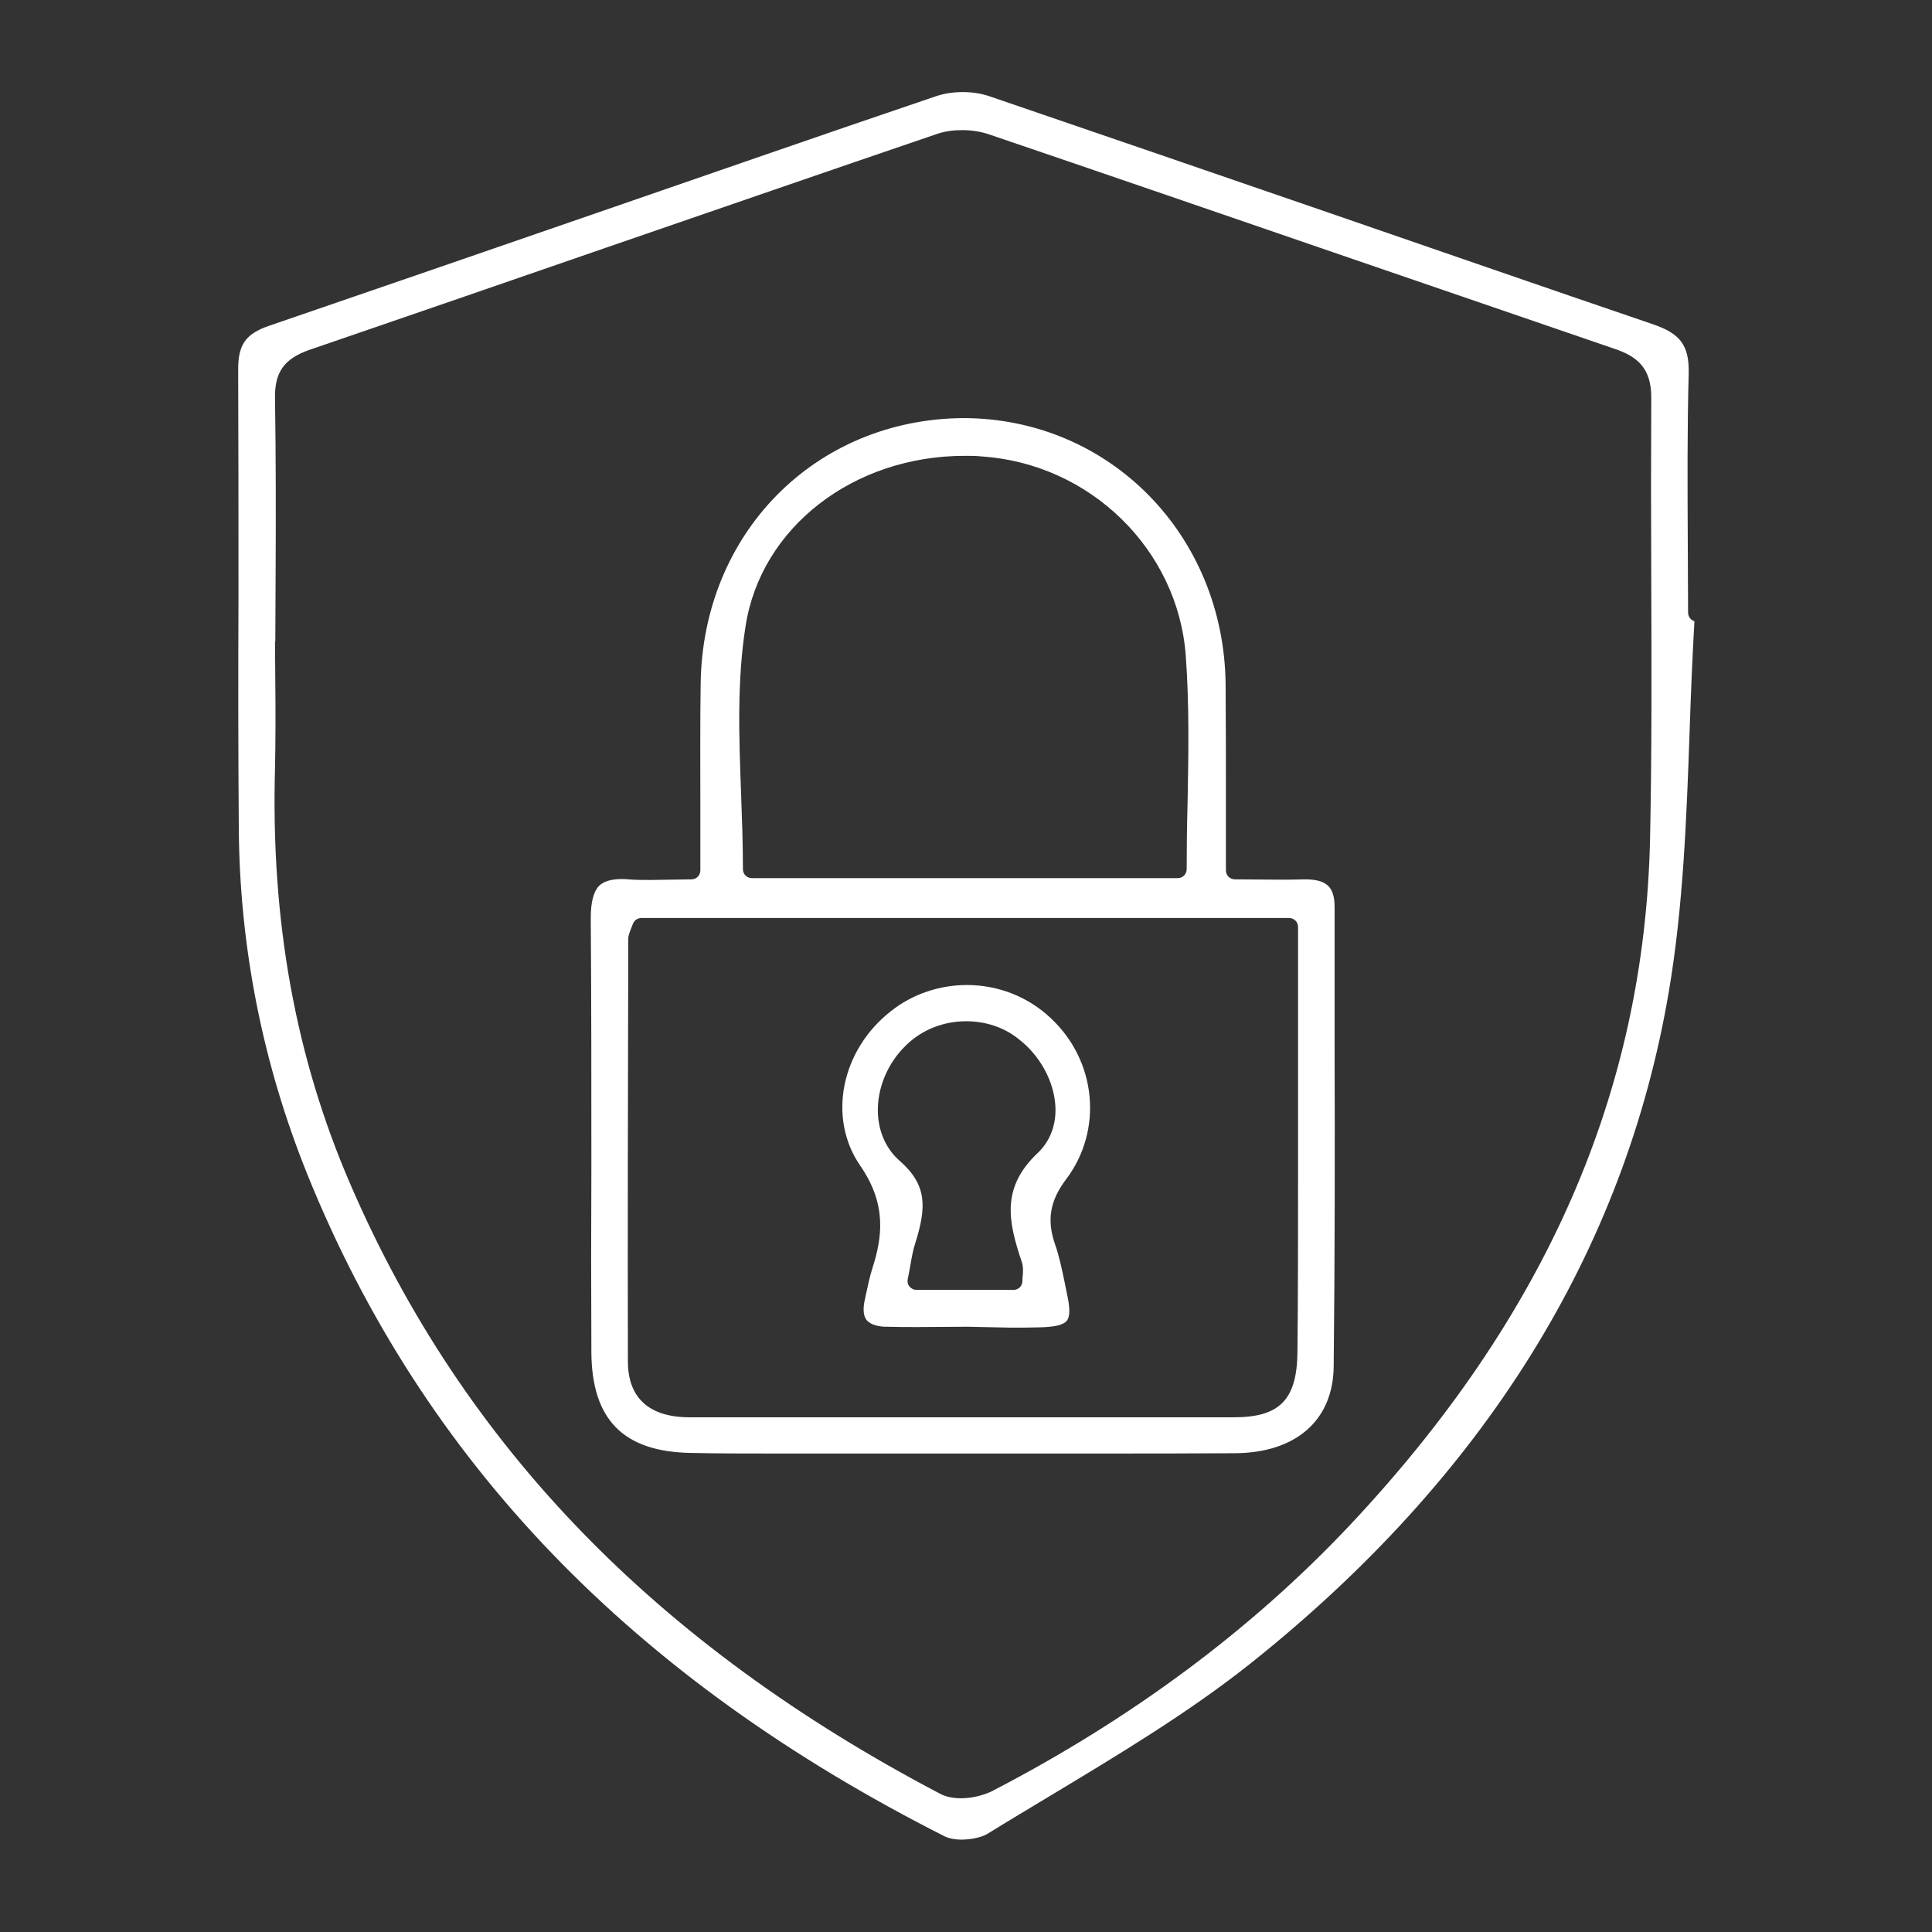 <svg xmlns="http://www.w3.org/2000/svg" xmlns:xlink="http://www.w3.org/1999/xlink" id="Layer_1" x="0px" y="0px" viewBox="0 0 64 64" style="enable-background:new 0 0 64 64;" xml:space="preserve"><rect x="0" y="0" width="64" height="64" fill="#333333" stroke="none"/><style type="text/css">	.st0{fill:#FFFFFF;}</style><g>	<path class="st0" d="M31.84,60.94c-0.21,0-0.4-0.04-0.53-0.1C20.94,55.6,14.03,48.42,10.18,38.9c-1.48-3.67-2.25-7.55-2.27-11.52  c-0.02-2.55-0.02-5.1-0.01-7.65c0-2.48,0-4.97-0.01-7.45c-0.01-0.86,0.24-1.22,1.03-1.49c3.62-1.24,7.24-2.49,10.86-3.74  c3.74-1.29,7.47-2.59,11.22-3.86c0.26-0.09,0.57-0.14,0.89-0.14c0.32,0,0.63,0.05,0.89,0.14c3.72,1.27,7.44,2.55,11.16,3.83  c3.6,1.24,7.2,2.49,10.81,3.72c0.92,0.31,1.21,0.71,1.19,1.63c-0.05,1.88-0.04,3.79-0.03,5.64c0,0.76,0.01,1.52,0.01,2.28  c0,0.14,0.09,0.25,0.21,0.29c-0.07,1.22-0.12,2.45-0.16,3.67c-0.1,2.84-0.21,5.79-0.69,8.61c-1.46,8.6-6.12,16.08-13.85,22.24  c-2.05,1.63-4.37,3.02-6.61,4.37c-0.71,0.43-1.42,0.85-2.13,1.29C32.49,60.87,32.16,60.94,31.84,60.94z M9.12,21.24  c-0.01,0.03-0.01,0.05-0.01,0.08l0.01,1.3c0.01,0.94,0.01,1.89-0.01,2.83c-0.14,5.07,0.68,9.58,2.5,13.79  c3.74,8.65,10.13,15.25,19.55,20.19c0.18,0.09,0.41,0.14,0.67,0.14c0.35,0,0.73-0.09,1.02-0.23c4.6-2.38,8.59-5.34,11.85-8.8  c6.51-6.92,9.77-14.36,9.96-22.73c0.06-2.86,0.05-5.77,0.04-8.59c-0.01-2.01-0.01-4.02,0-6.03c0.01-1.01-0.48-1.39-1.23-1.64  c-3.09-1.06-6.18-2.12-9.27-3.18c-3.81-1.31-7.62-2.62-11.44-3.92c-0.27-0.09-0.57-0.14-0.89-0.14c-0.29,0-0.57,0.04-0.81,0.12  c-3.67,1.25-7.34,2.52-11,3.78c-3.27,1.13-6.54,2.26-9.81,3.38c-0.83,0.29-1.15,0.73-1.14,1.58c0.03,1.97,0.03,3.95,0.02,5.92  L9.12,21.24z"></path>	<path class="st0" d="M28.58,48.15l-2.94,0c-0.92,0-1.84,0-2.76-0.02c-2.24-0.04-3.28-1.11-3.29-3.35c-0.01-2.05-0.01-4.1,0-6.16  c0-2.74,0-5.48-0.02-8.21c0-0.52,0.09-0.87,0.27-1.06c0.15-0.15,0.4-0.23,0.75-0.23c0.07,0,0.14,0,0.22,0.01  c0.25,0.02,0.5,0.02,0.76,0.02c0.2,0,1.08-0.02,1.33-0.02c0.17,0,0.3-0.13,0.3-0.3l0-2.04c0-1.41-0.01-2.76,0.01-4.11  c0.05-5,3.78-8.79,8.69-8.83c4.86,0,8.65,3.88,8.7,8.82c0.01,1.35,0.01,2.7,0.01,4.11l0,2.05c0,0.17,0.13,0.3,0.3,0.3l1.44,0.01  c0.3,0,0.59,0,0.88-0.01c0,0,0,0,0,0c0.73,0,0.98,0.26,0.98,0.92c0,1.5,0,2.99,0,4.49c0.01,3.52,0.01,7.15-0.03,10.73  c-0.02,1.78-1.25,2.86-3.28,2.87c-1.52,0.01-3.04,0.01-4.56,0.01L28.58,48.15z M36.19,46.95l4.68,0c1.52,0,2.09-0.58,2.11-2.15  c0.02-2.03,0.02-4.05,0.02-6.08l0-8.01c0-0.17-0.13-0.3-0.3-0.3H21.25c-0.13,0-0.25,0.08-0.29,0.21l-0.06,0.15  c-0.04,0.11-0.09,0.22-0.09,0.35l0,1.21c-0.01,4.26-0.02,8.52-0.01,12.78c0,0.84,0.36,1.84,2.05,1.84h0.68L36.19,46.95z   M31.96,15.1c-3.69,0-6.75,2.37-7.26,5.63c-0.29,1.82-0.22,3.72-0.15,5.56c0.03,0.83,0.06,1.67,0.06,2.5c0,0.17,0.13,0.3,0.3,0.3  h14.1c0.17,0,0.3-0.13,0.3-0.3c0-0.73,0.01-1.47,0.03-2.19c0.03-1.6,0.06-3.26-0.06-4.88c-0.26-3.52-3.17-6.36-6.76-6.6  C32.34,15.1,32.15,15.1,31.96,15.1z"></path>	<path class="st0" d="M32.07,43.95c-0.02,0-0.04,0-0.05,0l-1.61,0.01c-0.35,0-0.7,0-1.05-0.01c-0.22,0-0.51-0.05-0.65-0.22  c-0.14-0.17-0.11-0.47-0.06-0.68l0.04-0.19c0.06-0.28,0.12-0.57,0.21-0.85c0.32-1,0.49-2.1-0.4-3.39  c-1.09-1.57-0.65-3.83,1.02-5.13c0.71-0.56,1.6-0.86,2.51-0.86c1.04,0,2.03,0.39,2.78,1.1c1.52,1.42,1.73,3.71,0.51,5.33  c-0.54,0.71-0.65,1.36-0.37,2.16c0.14,0.4,0.23,0.84,0.32,1.27l0.07,0.35c0.11,0.49,0.11,0.77,0,0.91  c-0.11,0.14-0.4,0.21-0.91,0.22c-0.31,0.01-0.63,0.01-0.94,0.01L32.07,43.95z M32.01,33.83c-0.76,0-1.47,0.28-2,0.8  c-0.6,0.58-0.95,1.4-0.93,2.21c0.02,0.65,0.27,1.22,0.73,1.62c0.91,0.8,0.88,1.54,0.51,2.72c-0.08,0.24-0.12,0.49-0.17,0.77  c-0.02,0.13-0.05,0.27-0.08,0.42c-0.02,0.09,0,0.18,0.06,0.25c0.06,0.07,0.14,0.11,0.23,0.11h3.21c0.17,0,0.3-0.13,0.3-0.3  c0-0.06,0-0.12,0.01-0.18c0.01-0.14,0.02-0.29-0.03-0.44c-0.45-1.34-0.7-2.46,0.53-3.62c0.41-0.39,0.62-0.95,0.58-1.56  c-0.05-0.83-0.52-1.68-1.23-2.22C33.26,34.03,32.64,33.83,32.01,33.83z"></path></g></svg>